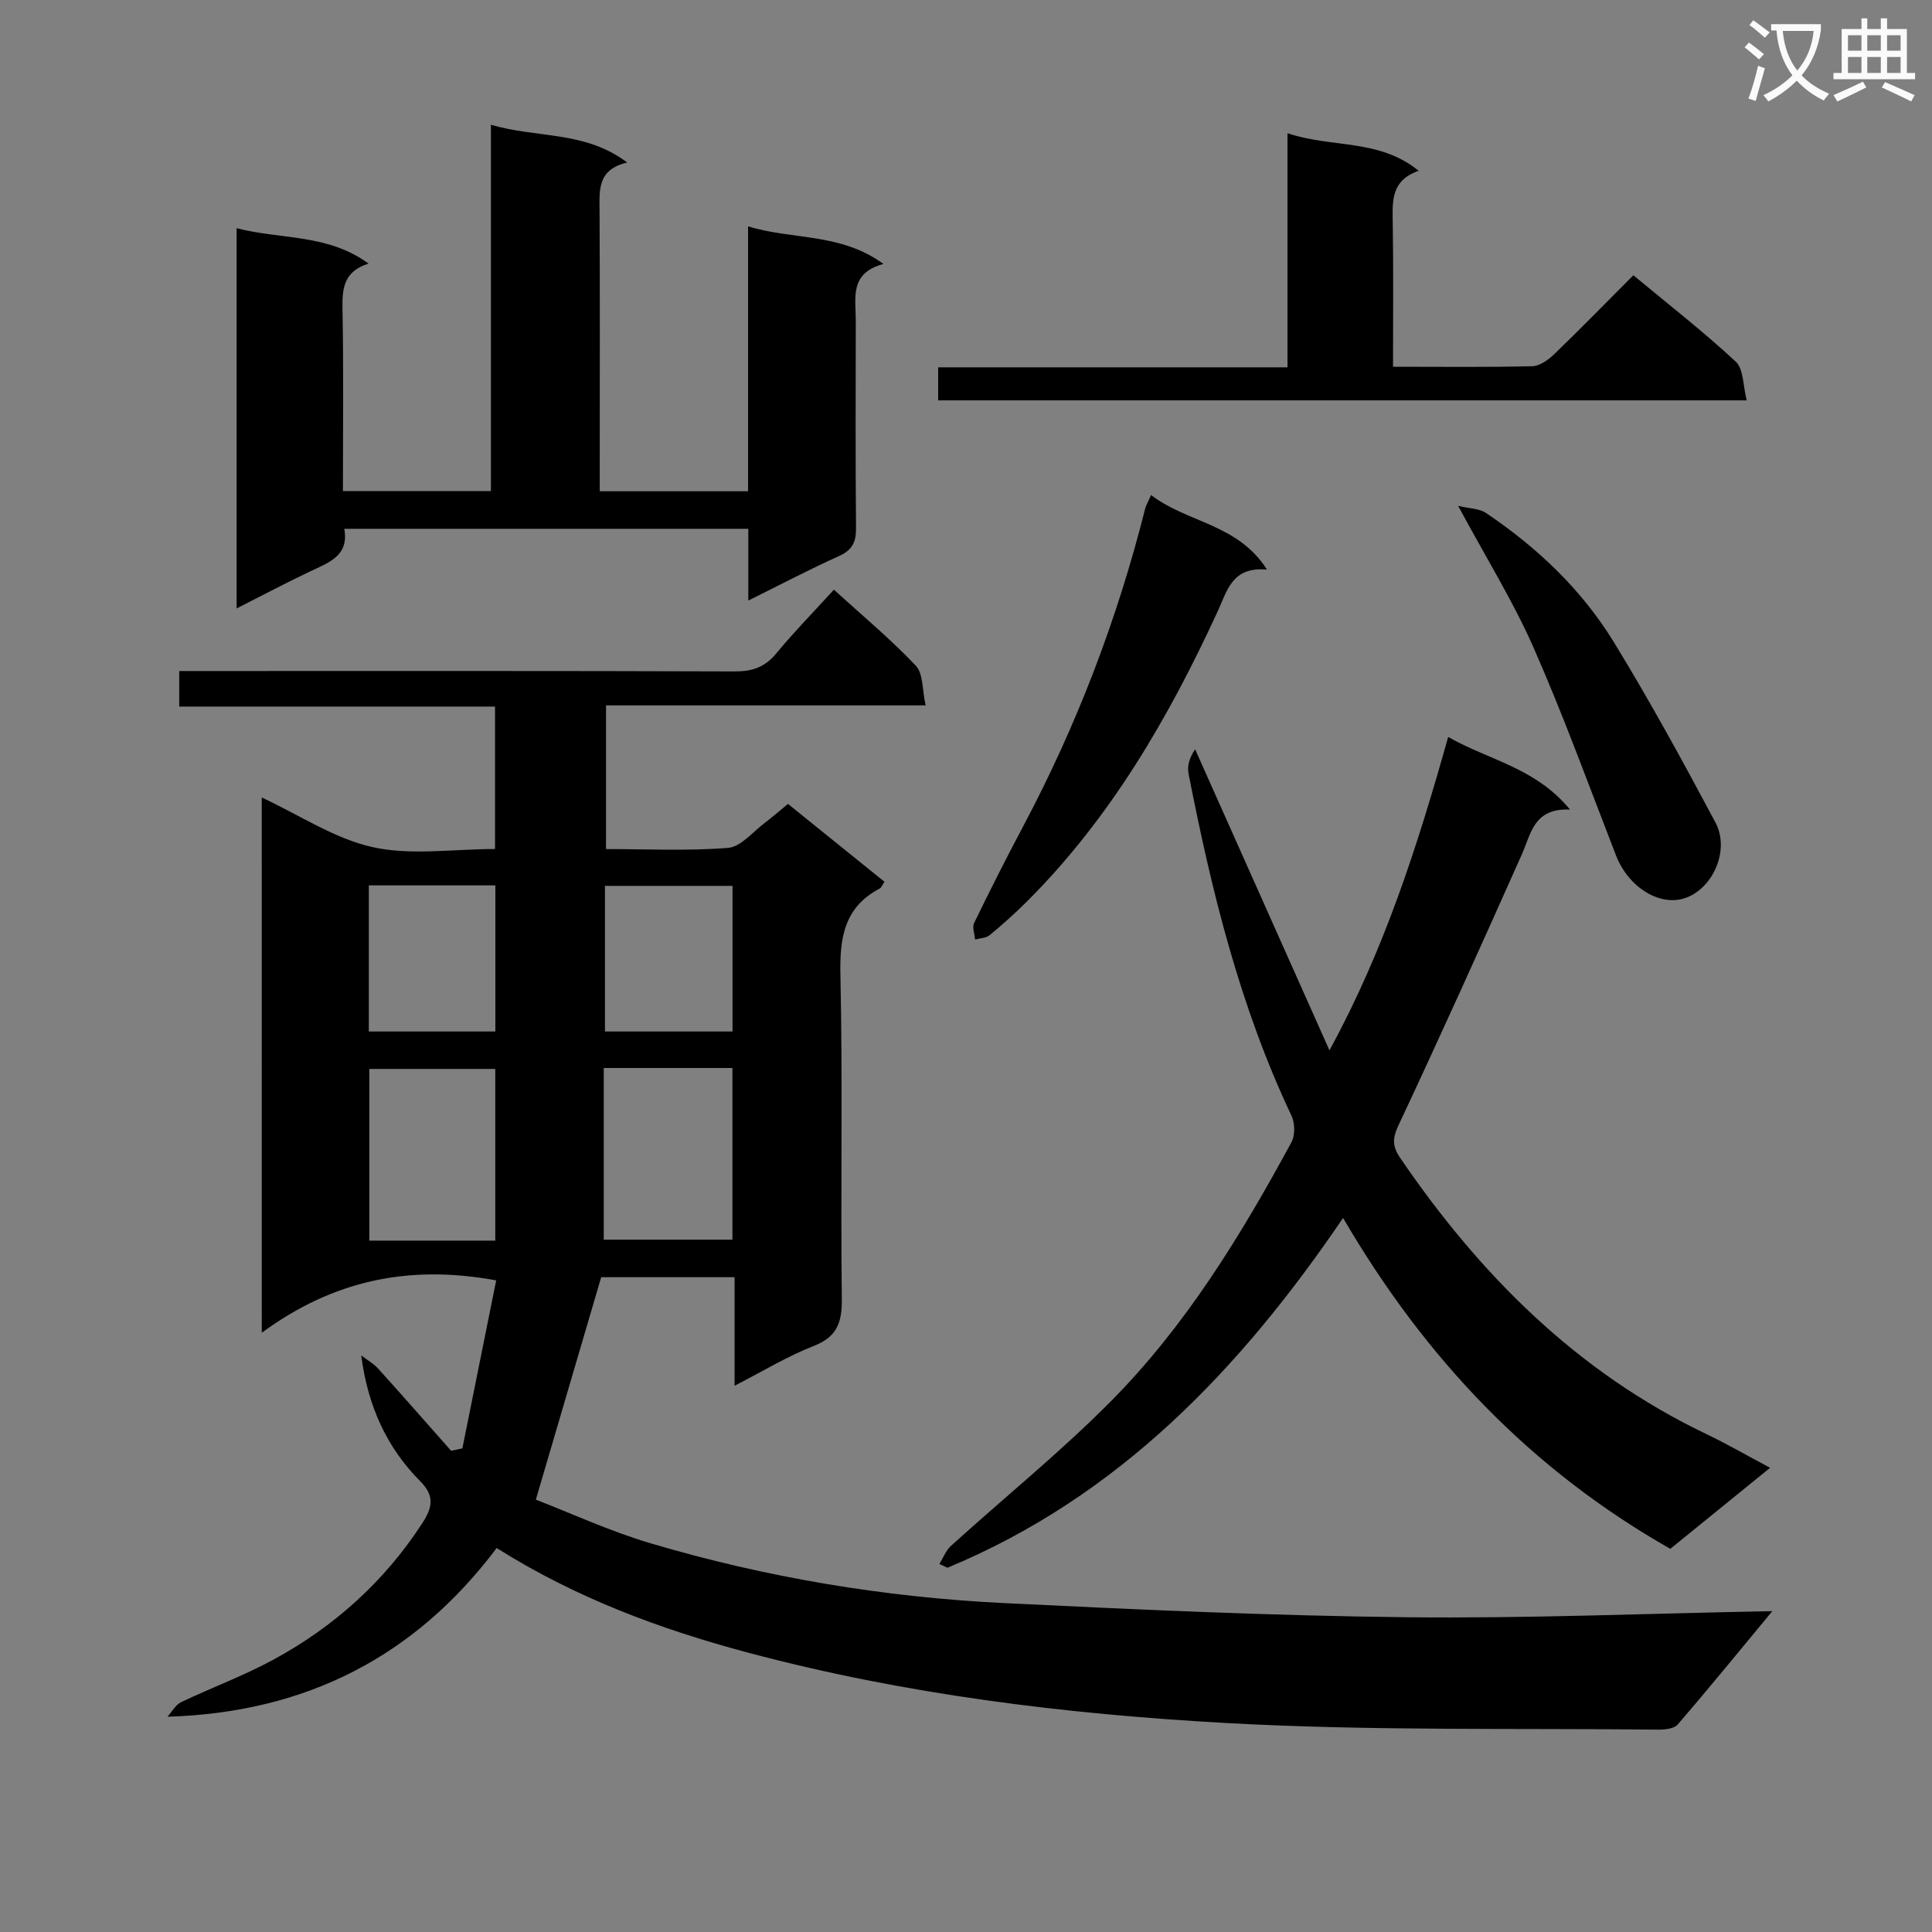 <svg enable-background="new 0 0 400 400" viewBox="0 0 400 400" xmlns="http://www.w3.org/2000/svg"><rect x="0" y="0" width="400" height="400" fill="#808080" stroke="none"/><path d="m362.1 8.8c1.1.8 2.1 1.6 3.1 2.4l-1 1.1c-1.3-1.1-2.3-2-3-2.5zm1.9 4.8c.5.2.9.4 1.4.5-.6 2.3-1.3 4.5-1.9 6.8l-1.5-.5c.8-2.1 1.4-4.3 2-6.8zm-1-9.4c1.3.9 2.4 1.8 3.4 2.5l-1 1.1c-1.4-1.2-2.4-2.1-3.2-2.6zm3.7 2.2v-1.4h10.3v1.2c-.5 3.6-1.8 6.8-4 9.4 1.5 1.6 3.4 2.8 5.7 3.8-.3.4-.7.8-1.1 1.4-2.3-1.1-4.1-2.5-5.6-4.1-1.6 1.6-3.6 3.1-5.9 4.3-.3-.5-.7-.9-1-1.3 2.4-1.1 4.4-2.5 6-4.1-1.9-2.5-3-5.6-3.3-9.3h-1.1zm8.8 0h-6.4c.3 3.3 1.3 6 3 8.2 2-2.3 3.1-5.1 3.4-8.2z" fill="#fafafb"/><path d="m385.3 3.8h1.3v2.2h2.8v-2.2h1.3v2.2h4.1v9.1h1.7v1.3h-16.9v-1.3h1.7v-9.1h4.1v-2.2zm.4 13.1.7 1.2c-1.8.9-3.8 1.9-6 2.9-.2-.4-.5-.8-.8-1.3 2.3-1 4.3-1.9 6.1-2.8zm-3.1-6.4h2.8v-3.2h-2.8zm0 4.6h2.8v-3.3h-2.8zm4-4.6h2.8v-3.2h-2.8zm0 4.6h2.8v-3.3h-2.8zm3.7 1.9c2.1.9 4.1 1.8 6.1 2.7l-.7 1.3c-2.2-1.1-4.2-2-6.1-2.9zm3.2-9.7h-2.8v3.2h2.8zm-2.8 7.8h2.8v-3.3h-2.8z" fill="#fafafb"/><g fill="#010000"><path d="m54.19 165.11c7.91 3.69 15.11 8.55 23 10.29 7.93 1.75 16.55.38 25.3.38 0-9.78 0-19.32 0-29.49-21.65 0-43.38 0-65.38 0 0-2.67 0-4.73 0-7.36h6.01c36.33 0 72.66-.05 109 .08 3.65.01 6.24-.88 8.58-3.71 3.71-4.48 7.79-8.65 11.95-13.21 5.79 5.27 11.69 10.18 16.94 15.71 1.58 1.66 1.33 5.05 2.05 8.24-22.57 0-44.16 0-66.17 0v29.75c8.43 0 16.9.43 25.28-.25 2.67-.22 5.12-3.34 7.62-5.2 1.46-1.09 2.83-2.31 4.77-3.9 6.61 5.33 13.26 10.7 19.98 16.12-.44.64-.62 1.2-.99 1.4-7.38 3.89-8.3 10.21-8.13 17.94.49 22.32.02 44.66.29 66.99.06 4.91-.97 7.9-5.87 9.8-5.37 2.09-10.37 5.16-16.33 8.21 0-7.88 0-15.06 0-22.47-9.89 0-19.14 0-27.62 0-4.48 15.26-8.85 30.14-13.53 46.06 7.22 2.78 15.34 6.55 23.84 9.06 23.81 7.05 48.23 11.13 73.02 12.35 27.74 1.36 55.51 2.62 83.28 2.93 25.08.28 50.18-.78 75.86-1.26-6.56 7.91-12.97 15.79-19.6 23.48-.77.89-2.72 1.07-4.12 1.05-29.8-.32-59.66.28-89.4-1.37-33.32-1.85-66.52-5.92-98.92-14.56-18.16-4.84-35.72-11.35-52.07-21.67-16.79 22.34-39.31 34.07-68.16 34.93.93-1.03 1.67-2.46 2.82-3.01 6.29-3.01 12.88-5.43 19-8.74 12.64-6.84 23.08-16.21 30.97-28.36 2.09-3.21 2.55-5.63-.45-8.64-6.93-6.97-10.88-15.6-12.22-26.05 1.19.91 2.55 1.66 3.53 2.76 5.08 5.61 10.06 11.31 15.08 16.98.78-.17 1.55-.33 2.33-.5 2.34-11.63 4.68-23.27 7-34.78-18.21-3.35-33.83.05-48.53 10.84-.01-37.67-.01-74.03-.01-110.82zm70.81 56.01v35.54h26.64c0-12.04 0-23.73 0-35.54-8.83 0-17.29 0-26.64 0zm-22.46 35.74c0-12.16 0-23.87 0-35.55-8.92 0-17.51 0-26.08 0v35.55zm.02-43.3c0-10.5 0-20.4 0-30.25-8.95 0-17.52 0-26.2 0v30.25zm22.69 0h26.41c0-10.27 0-20.27 0-30.15-9.03 0-17.71 0-26.41 0z"/><path d="m194.49 323.8c.79-1.26 1.34-2.78 2.39-3.74 10.96-9.93 22.5-19.27 32.92-29.74 15.61-15.69 27.1-34.49 37.59-53.85.77-1.43.72-3.94.01-5.45-10.68-22.55-16.57-46.51-21.32-70.83-.31-1.57.14-3.28 1.36-5.05 9.27 20.77 18.54 41.54 27.81 62.32 11.33-20.74 18.23-42.29 24.58-64.88 8.41 4.81 18.04 6.32 25.22 15.03-7.52-.32-8.03 4.94-9.96 9.26-8.38 18.8-16.84 37.57-25.59 56.2-1.28 2.73-1.17 4.38.4 6.68 16.51 24.18 36.6 44.35 63.37 57.15 4.18 2 8.21 4.33 13.21 6.99-7.19 5.84-13.93 11.31-20.66 16.78-28.82-16.38-50.72-39.32-67.75-68.51-21.33 31.41-46.56 57.76-81.92 72.43-.55-.26-1.1-.52-1.66-.79z"/><path d="m154.93 124.34c0-5.38 0-9.98 0-14.86-27.99 0-55.58 0-83.65 0 1.02 5.58-3.17 6.98-7.06 8.82-4.93 2.33-9.76 4.9-15.23 7.67 0-26.53 0-52.36 0-78.73 9.1 2.39 18.8 1.1 27.32 7.34-5.12 1.58-5.48 5.1-5.4 9.35.24 12.45.09 24.93.09 37.74h30.64c0-25 0-50.07 0-75.85 9.53 2.84 19.46 1.19 28.21 7.83-6.16 1.44-5.74 5.64-5.72 9.9.1 17.5.04 35 .04 52.5v5.66h30.71c0-18.16 0-36.25 0-54.85 9.29 2.86 19.1 1.28 28.03 7.79-7.11 1.9-5.72 7.07-5.73 11.66-.02 14.33-.08 28.67.05 43 .02 2.85-.71 4.54-3.45 5.78-6.17 2.78-12.16 5.93-18.85 9.25z"/><path d="m288.41 75.93c10.22 0 19.54.12 28.84-.11 1.54-.04 3.31-1.31 4.52-2.48 5.5-5.3 10.83-10.77 16.4-16.35 7.32 6.08 14.54 11.69 21.2 17.89 1.64 1.52 1.48 4.97 2.27 8.01-56.37 0-111.73 0-167.4 0 0-2.17 0-4.24 0-6.84h72.32c0-16.24 0-31.97 0-48.47 9.19 3.11 18.9 1.07 27.16 7.78-5.76 2.01-5.43 6.28-5.37 10.65.16 9.77.06 19.56.06 29.92z"/><path d="m238.32 102.49c7.48 5.77 17.95 5.92 23.99 15.44-7.23-.67-8.24 4.38-10.15 8.53-10.14 22.04-22.18 42.83-39.5 60.14-2.47 2.47-5.09 4.81-7.78 7.03-.74.61-1.99.61-3 .89-.09-1.15-.64-2.52-.2-3.42 3.27-6.73 6.64-13.41 10.15-20.01 11.11-20.92 19.5-42.87 25.28-65.84.16-.62.52-1.19 1.21-2.76z"/><path d="m301.89 104.73c2.42.58 4.41.56 5.76 1.47 10.61 7.14 19.83 15.87 26.5 26.78 7.45 12.16 14.3 24.71 21.01 37.3 2.98 5.59-.35 13.33-5.89 15.52-5.36 2.12-12.07-1.95-14.69-8.68-5.59-14.39-10.86-28.92-17.07-43.03-4.2-9.55-9.77-18.49-15.62-29.36z"/></g></svg>